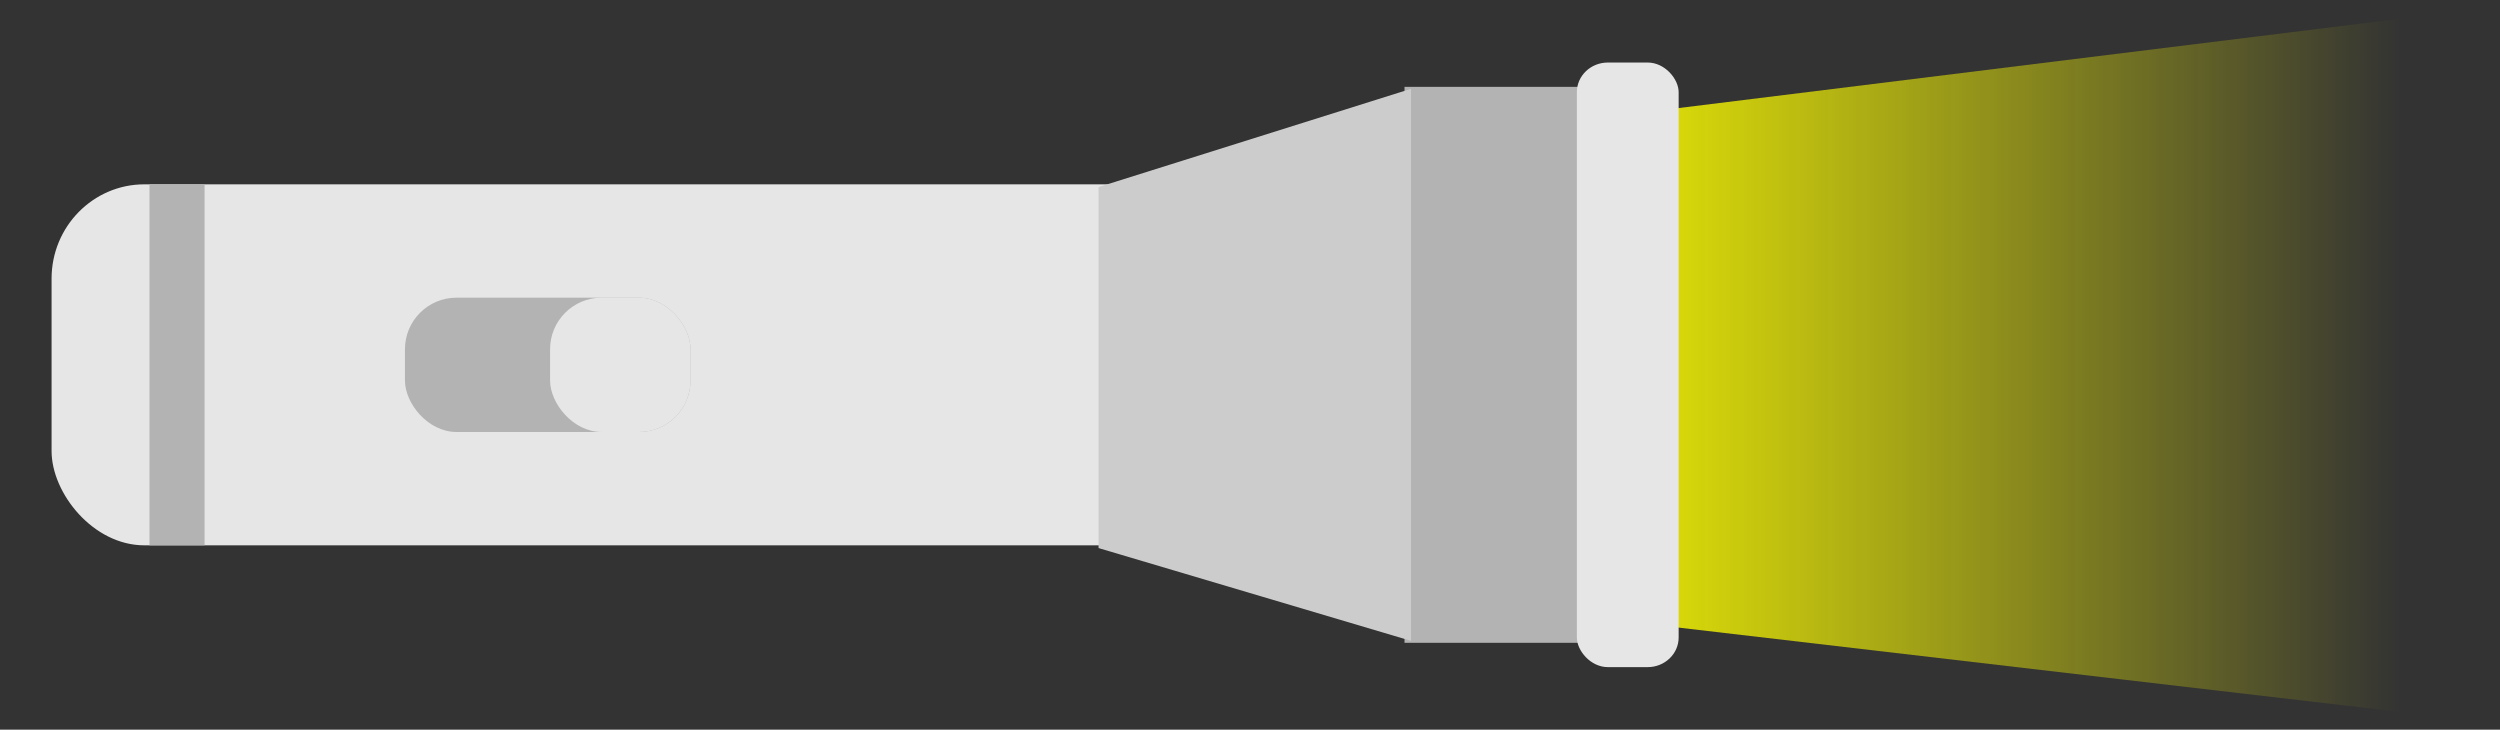 <?xml version="1.0" encoding="UTF-8" standalone="no"?>
<!-- Created with Inkscape (http://www.inkscape.org/) -->

<svg
   width="242.381mm"
   height="70.742mm"
   viewBox="-5 0 242.381 70.742"
   version="1.1"
   id="svg1"
   inkscape:version="1.4-dev (1:1.4.0-dev+202403210151+2fe0648968)"
   sodipodi:docname="senter-011.svg"
   xmlns:inkscape="http://www.inkscape.org/namespaces/inkscape"
   xmlns:sodipodi="http://sodipodi.sourceforge.net/DTD/sodipodi-0.dtd"
   xmlns:xlink="http://www.w3.org/1999/xlink"
   xmlns="http://www.w3.org/2000/svg"
   xmlns:svg="http://www.w3.org/2000/svg">
  <rect x="-5" y="0" width="242.381" height="70.742" fill="#333333" stroke="none"/>
  <sodipodi:namedview
     id="namedview1"
     pagecolor="#ffffff"
     bordercolor="#999999"
     borderopacity="1"
     inkscape:showpageshadow="2"
     inkscape:pageopacity="0"
     inkscape:pagecheckerboard="0"
     inkscape:deskcolor="#d1d1d1"
     inkscape:document-units="mm"
     inkscape:zoom="0.44542649"
     inkscape:cx="579.22016"
     inkscape:cy="-125.7222"
     inkscape:window-width="1310"
     inkscape:window-height="702"
     inkscape:window-x="0"
     inkscape:window-y="0"
     inkscape:window-maximized="1"
     inkscape:current-layer="layer1" />
  <defs
     id="defs1">
    <linearGradient
       inkscape:collect="always"
       xlink:href="#linearGradient8"
       id="linearGradient70"
       gradientUnits="userSpaceOnUse"
       gradientTransform="translate(5.129,96.822)"
       x1="146.888"
       y1="91.156"
       x2="248.603"
       y2="91.156" />
    <linearGradient
       id="linearGradient8"
       inkscape:collect="always">
      <stop
         style="stop-color:#ffff00;stop-opacity:1;"
         offset="0"
         id="stop8" />
      <stop
         style="stop-color:#ffff00;stop-opacity:0;"
         offset="0.856"
         id="stop9" />
    </linearGradient>
  </defs>
  <g
     inkscape:label="Layer 1"
     inkscape:groupmode="layer"
     id="layer1"
     transform="translate(77.787,-60.325)">
    <g
       id="g63"
       transform="translate(-89.138,-92.282)">
      <path
         id="path57"
         style="fill:url(#linearGradient70);stroke:none;stroke-width:0.264"
         d="m 152.017,165.197 101.715,-12.59 v 70.742 L 152.017,211.459 Z"
         sodipodi:nodetypes="ccccc" />
      <rect
         style="fill:#e6e6e6;stroke:none;stroke-width:0.202"
         id="rect58"
         width="119.988"
         height="35"
         x="11.351"
         y="170.478"
         rx="9"
         ry="9.143" />
      <rect
         style="fill:#b3b3b3;stroke:none;stroke-width:0.179"
         id="rect59"
         width="5.34"
         height="35"
         x="20.844"
         y="170.478" />
      <rect
         style="fill:#b3b3b3;stroke:none;stroke-width:0.135"
         id="rect60"
         width="22.781"
         height="53.901"
         x="142.522"
         y="161.028" />
      <path
         id="path60"
         style="fill:#cccccc;stroke:none;stroke-width:0.125"
         d="m 112.858,170.743 30.294,-9.525 v 53.521 l -30.294,-8.996 z"
         sodipodi:nodetypes="ccccc" />
      <rect
         style="fill:#e6e6e6;stroke:none;stroke-width:0.315"
         id="rect61"
         width="9.869"
         height="58.616"
         x="159.231"
         y="158.67"
         rx="3"
         ry="2.876" />
      <rect
         style="fill:#b3b3b3;stroke:none;stroke-width:0.249"
         id="rect62"
         width="27.689"
         height="13.022"
         x="45.612"
         y="181.467"
         rx="5"
         ry="5" />
      <rect
         style="fill:#e6e6e6;stroke:none;stroke-width:0.175"
         id="rect63"
         width="13.618"
         height="13.022"
         x="59.682"
         y="181.467"
         rx="5"
         ry="5" />
    </g>
  </g>
</svg>
